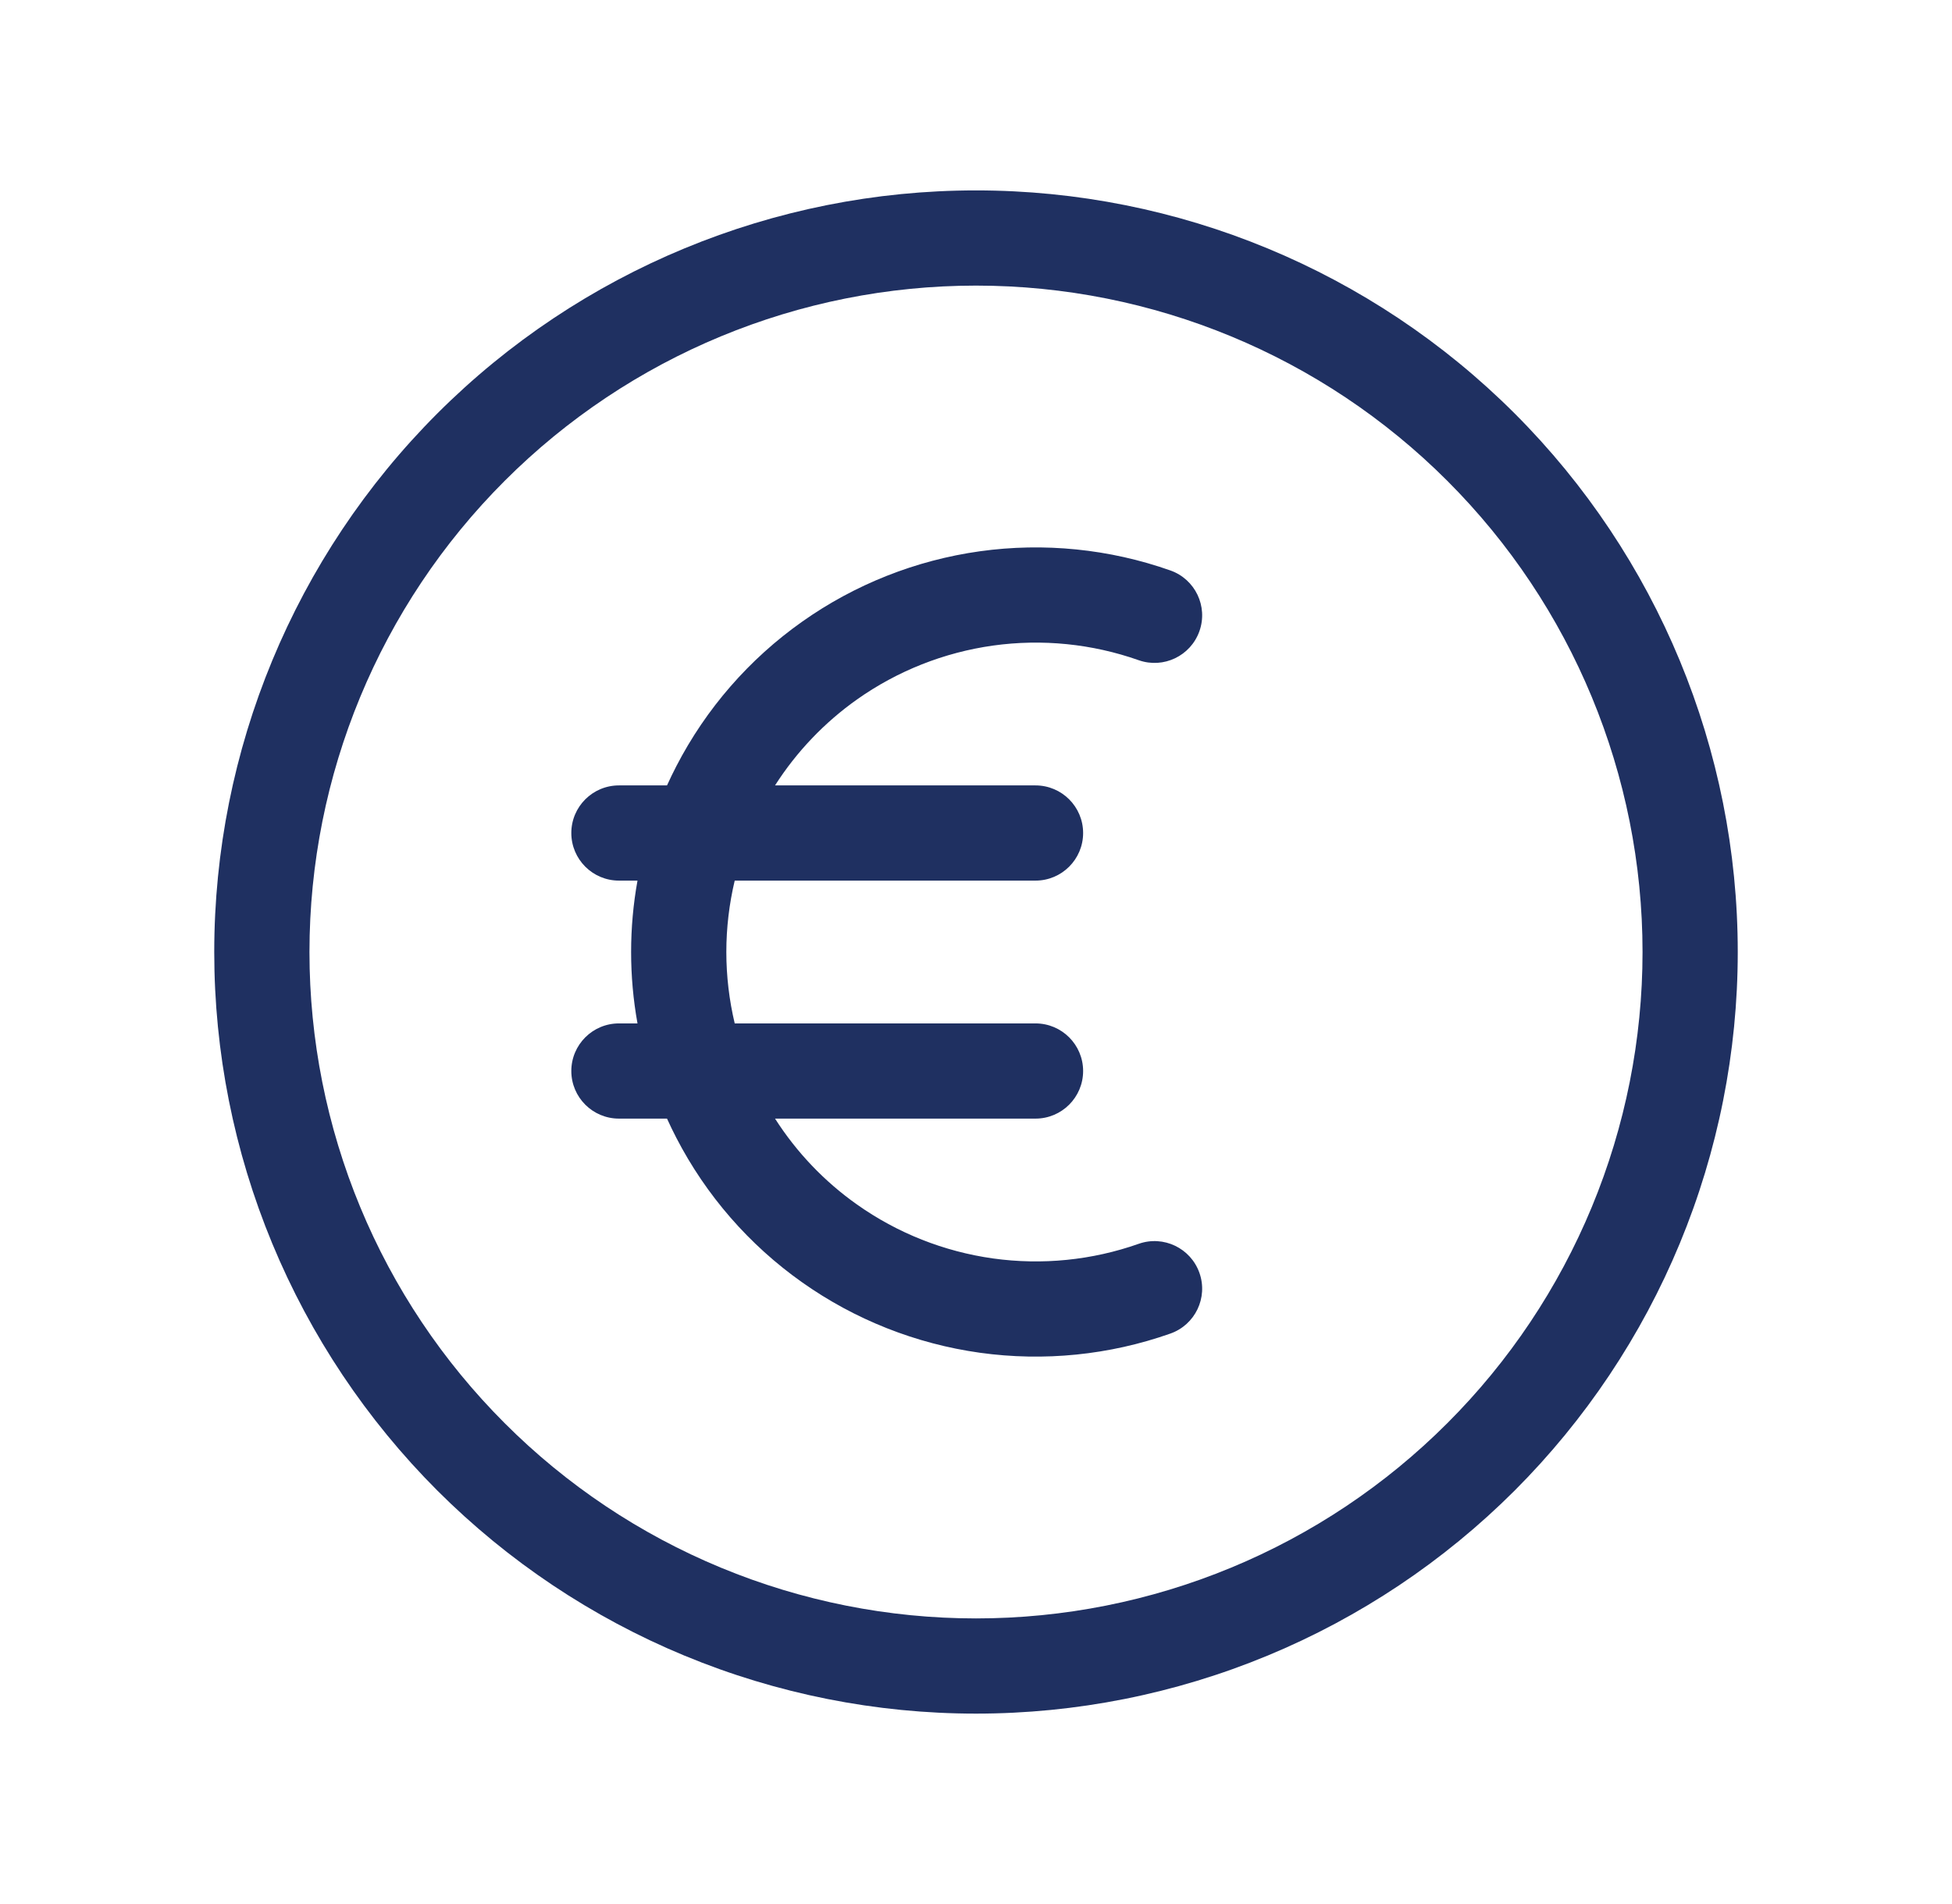 <svg width="41" height="40" viewBox="0 0 41 40" fill="none" xmlns="http://www.w3.org/2000/svg">
<g id="Size=40px">
<path id="Vector" fill-rule="evenodd" clip-rule="evenodd" d="M20.5 6C16.787 6 13.226 7.475 10.601 10.101C7.975 12.726 6.5 16.287 6.5 20C6.5 21.838 6.862 23.659 7.566 25.358C8.269 27.056 9.3 28.599 10.601 29.899C11.9 31.2 13.444 32.231 15.142 32.934C16.841 33.638 18.662 34 20.5 34C22.338 34 24.159 33.638 25.858 32.934C27.556 32.231 29.099 31.2 30.399 29.899C31.7 28.599 32.731 27.056 33.434 25.358C34.138 23.659 34.5 21.838 34.5 20C34.5 16.287 33.025 12.726 30.399 10.101C27.774 7.475 24.213 6 20.5 6ZM9.186 8.686C12.187 5.686 16.256 4 20.5 4C24.744 4 28.813 5.686 31.814 8.686C34.814 11.687 36.5 15.757 36.5 20C36.5 22.101 36.086 24.182 35.282 26.123C34.478 28.064 33.299 29.828 31.814 31.314C30.328 32.799 28.564 33.978 26.623 34.782C24.682 35.586 22.601 36 20.5 36C18.399 36 16.318 35.586 14.377 34.782C12.436 33.978 10.672 32.799 9.186 31.314C7.701 29.828 6.522 28.064 5.718 26.123C4.914 24.182 4.5 22.101 4.5 20C4.5 15.757 6.186 11.687 9.186 8.686ZM20.583 11.581C21.929 11.394 23.301 11.532 24.582 11.984C25.103 12.167 25.377 12.738 25.193 13.259C25.009 13.78 24.438 14.053 23.918 13.87C22.937 13.524 21.889 13.419 20.859 13.562C19.83 13.706 18.85 14.094 18.001 14.694C17.314 15.181 16.73 15.794 16.279 16.5H21.75C22.302 16.5 22.75 16.948 22.75 17.5C22.75 18.052 22.302 18.5 21.75 18.5H15.432C15.316 18.99 15.256 19.493 15.256 20C15.256 20.507 15.316 21.01 15.432 21.5H21.75C22.302 21.5 22.75 21.948 22.75 22.5C22.75 23.052 22.302 23.5 21.75 23.5H16.279C16.73 24.206 17.314 24.82 18.001 25.305C18.85 25.906 19.83 26.294 20.859 26.438C21.889 26.581 22.937 26.476 23.918 26.13C24.438 25.947 25.009 26.22 25.193 26.741C25.377 27.262 25.103 27.833 24.582 28.016C23.301 28.468 21.929 28.606 20.583 28.419C19.237 28.231 17.955 27.723 16.846 26.938C15.736 26.153 14.831 25.113 14.207 23.906C14.138 23.772 14.072 23.637 14.01 23.5H13C12.448 23.5 12 23.052 12 22.5C12 21.948 12.448 21.5 13 21.5H13.39C13.301 21.007 13.256 20.505 13.256 20C13.256 19.495 13.301 18.993 13.39 18.5H13C12.448 18.5 12 18.052 12 17.5C12 16.948 12.448 16.5 13 16.5H14.01C14.072 16.363 14.138 16.228 14.207 16.094C14.831 14.887 15.736 13.847 16.846 13.062C17.955 12.277 19.237 11.769 20.583 11.581Z" fill="#1F3061"/>
</g>
</svg>
